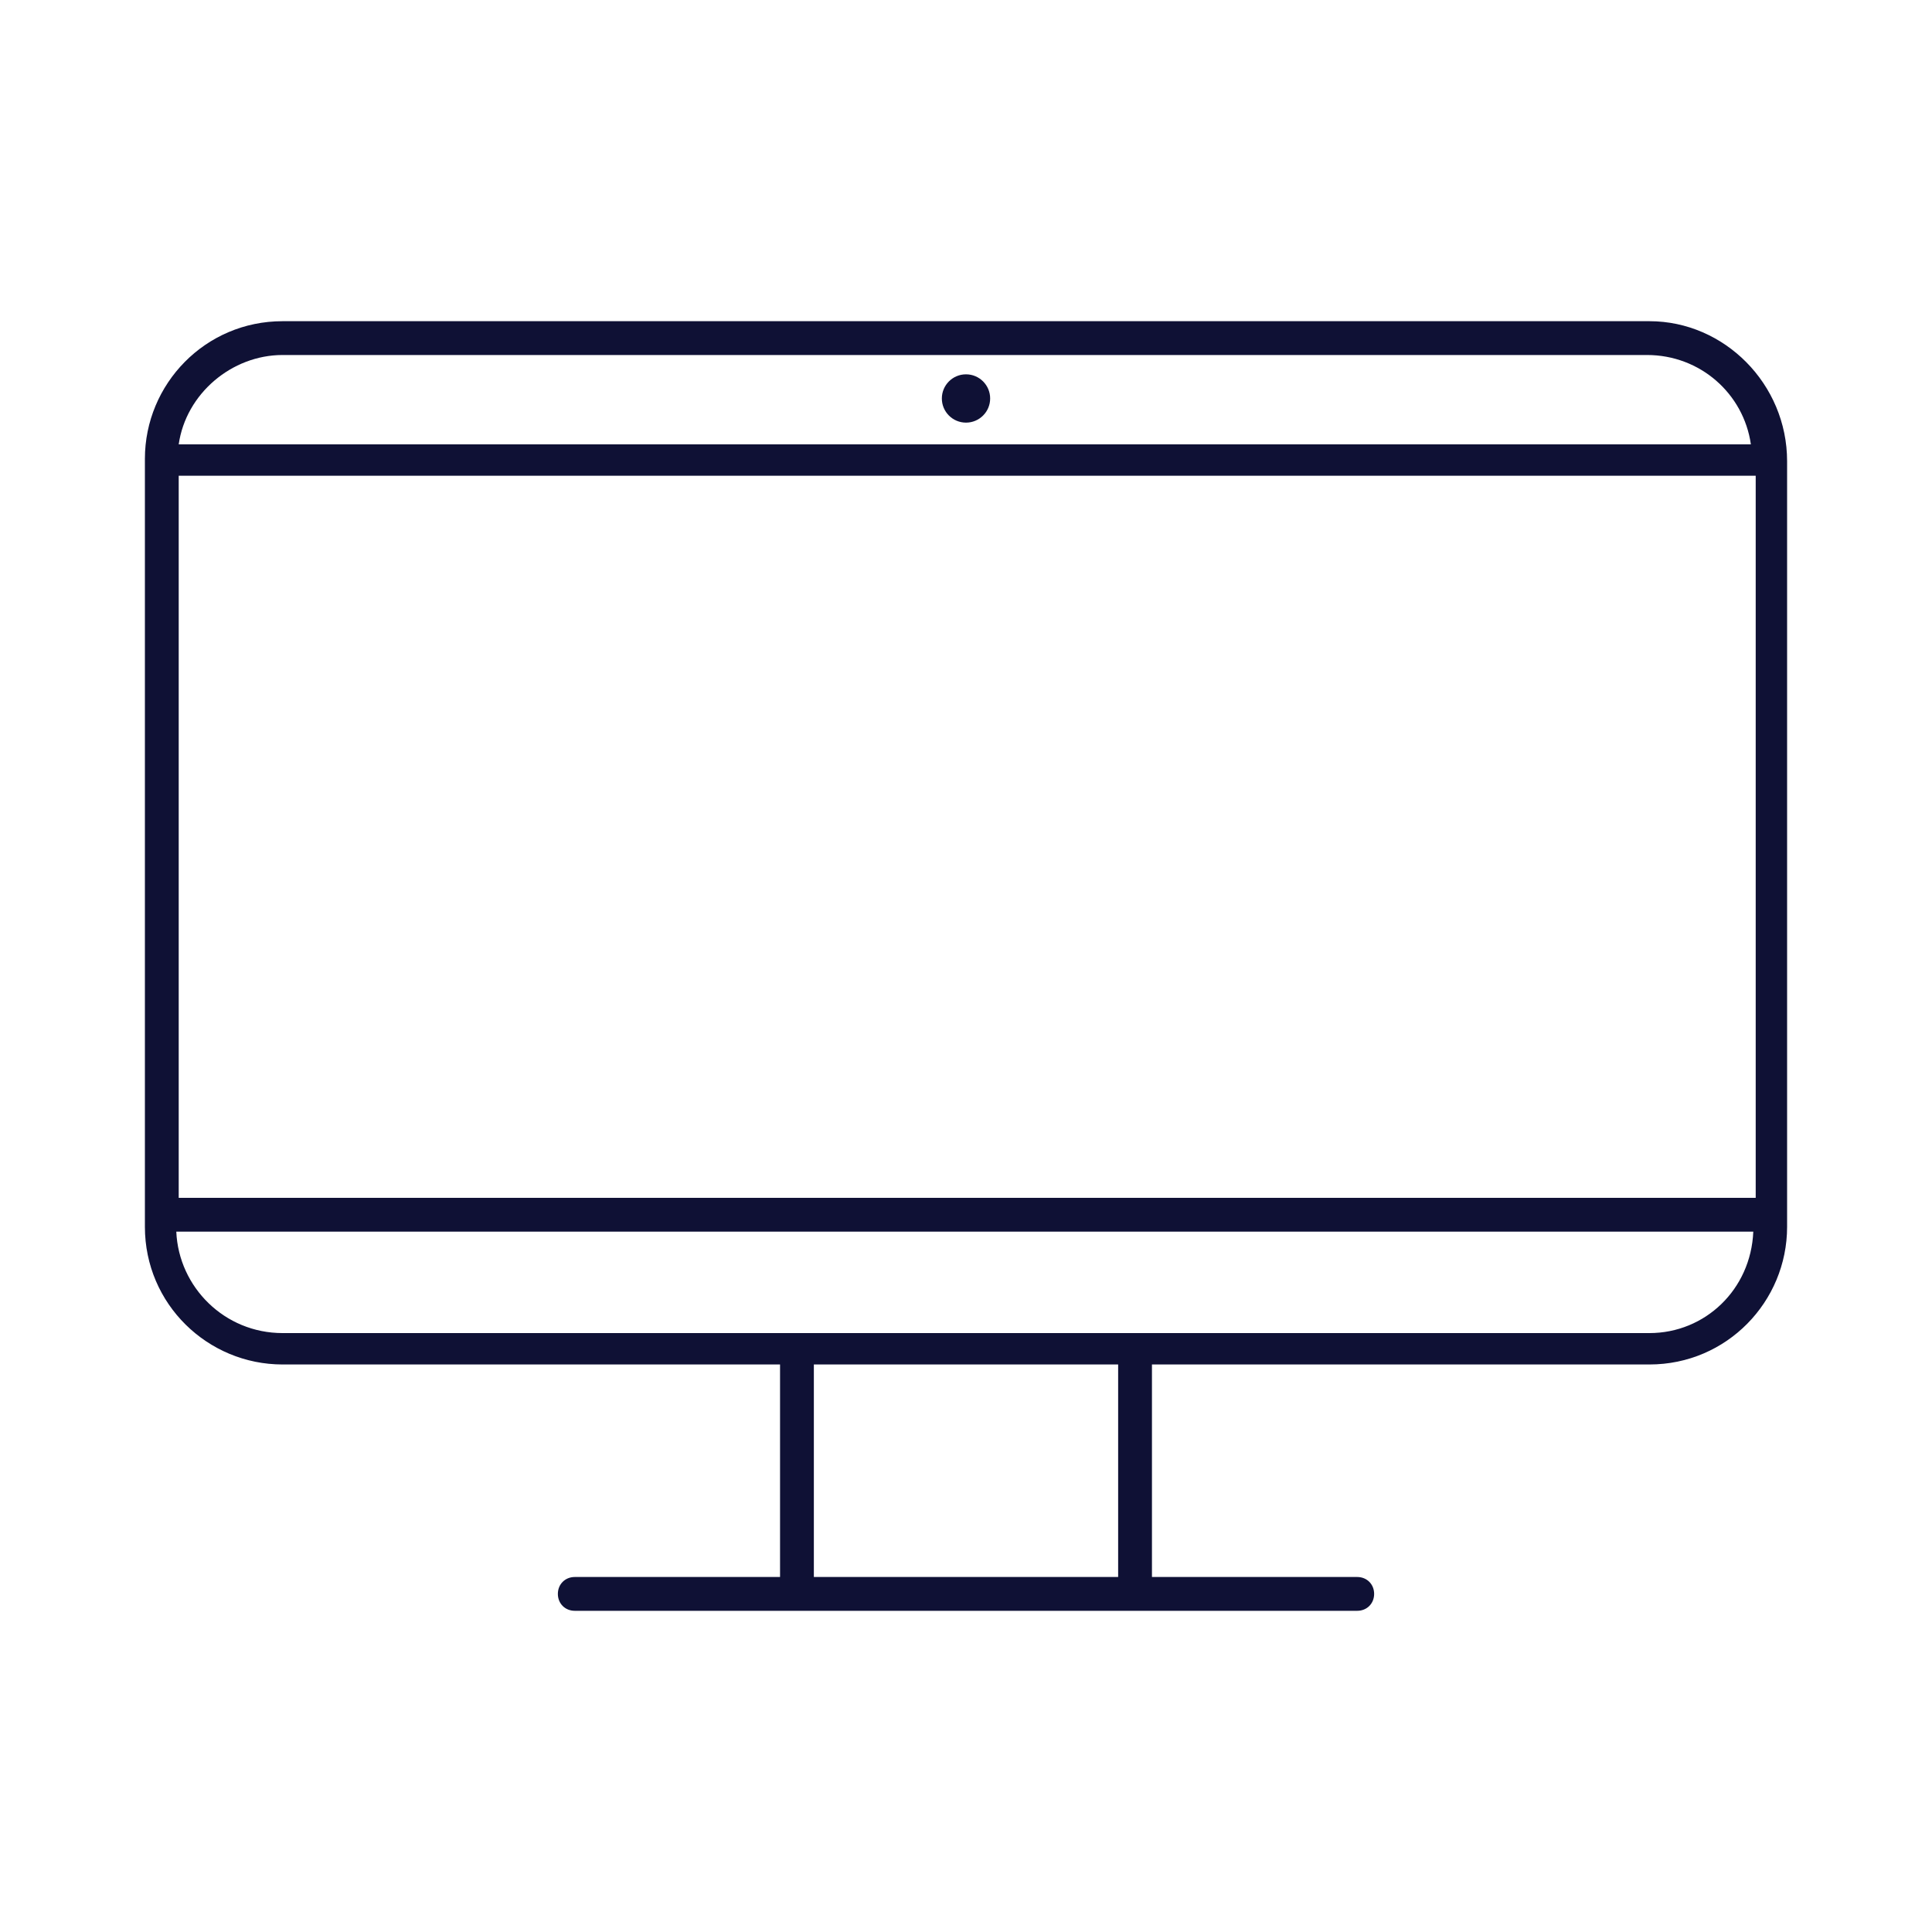 <?xml version="1.0" encoding="utf-8"?>
<!-- Generator: Adobe Illustrator 26.2.1, SVG Export Plug-In . SVG Version: 6.00 Build 0)  -->
<svg version="1.1" id="Layer_1" xmlns="http://www.w3.org/2000/svg" xmlns:xlink="http://www.w3.org/1999/xlink" x="0px" y="0px"
	 viewBox="0 0 80 80" style="enable-background:new 0 0 80 80;" xml:space="preserve">
<style type="text/css">
	.st0{fill:#0F1135;}
</style>
<g>
	<path class="st0" d="M68.3,13.3H11.7c-3.2,0-5.7,2.6-5.7,5.7v31.8c0,3.2,2.6,5.7,5.7,5.7h20.6v8.8h-8.5c-0.4,0-0.7,0.3-0.7,0.7
		s0.3,0.7,0.7,0.7H33H47h9.2c0.4,0,0.7-0.3,0.7-0.7s-0.3-0.7-0.7-0.7h-8.5v-8.8h20.6c3.2,0,5.7-2.6,5.7-5.7V19.1
		C74,15.9,71.4,13.3,68.3,13.3z M7.4,49.7V19.7h65.3v29.9H7.4z M11.7,14.7h56.5c2.2,0,4,1.6,4.3,3.7H7.4
		C7.7,16.3,9.6,14.7,11.7,14.7z M46.3,65.3H33.7v-8.8h12.6V65.3z M68.3,55.2H47H33H11.7c-2.4,0-4.3-1.9-4.4-4.2h65.3
		C72.5,53.4,70.6,55.2,68.3,55.2z"/>
	<circle class="st0" cx="40" cy="16.5" r="1"/>
</g>
</svg>
